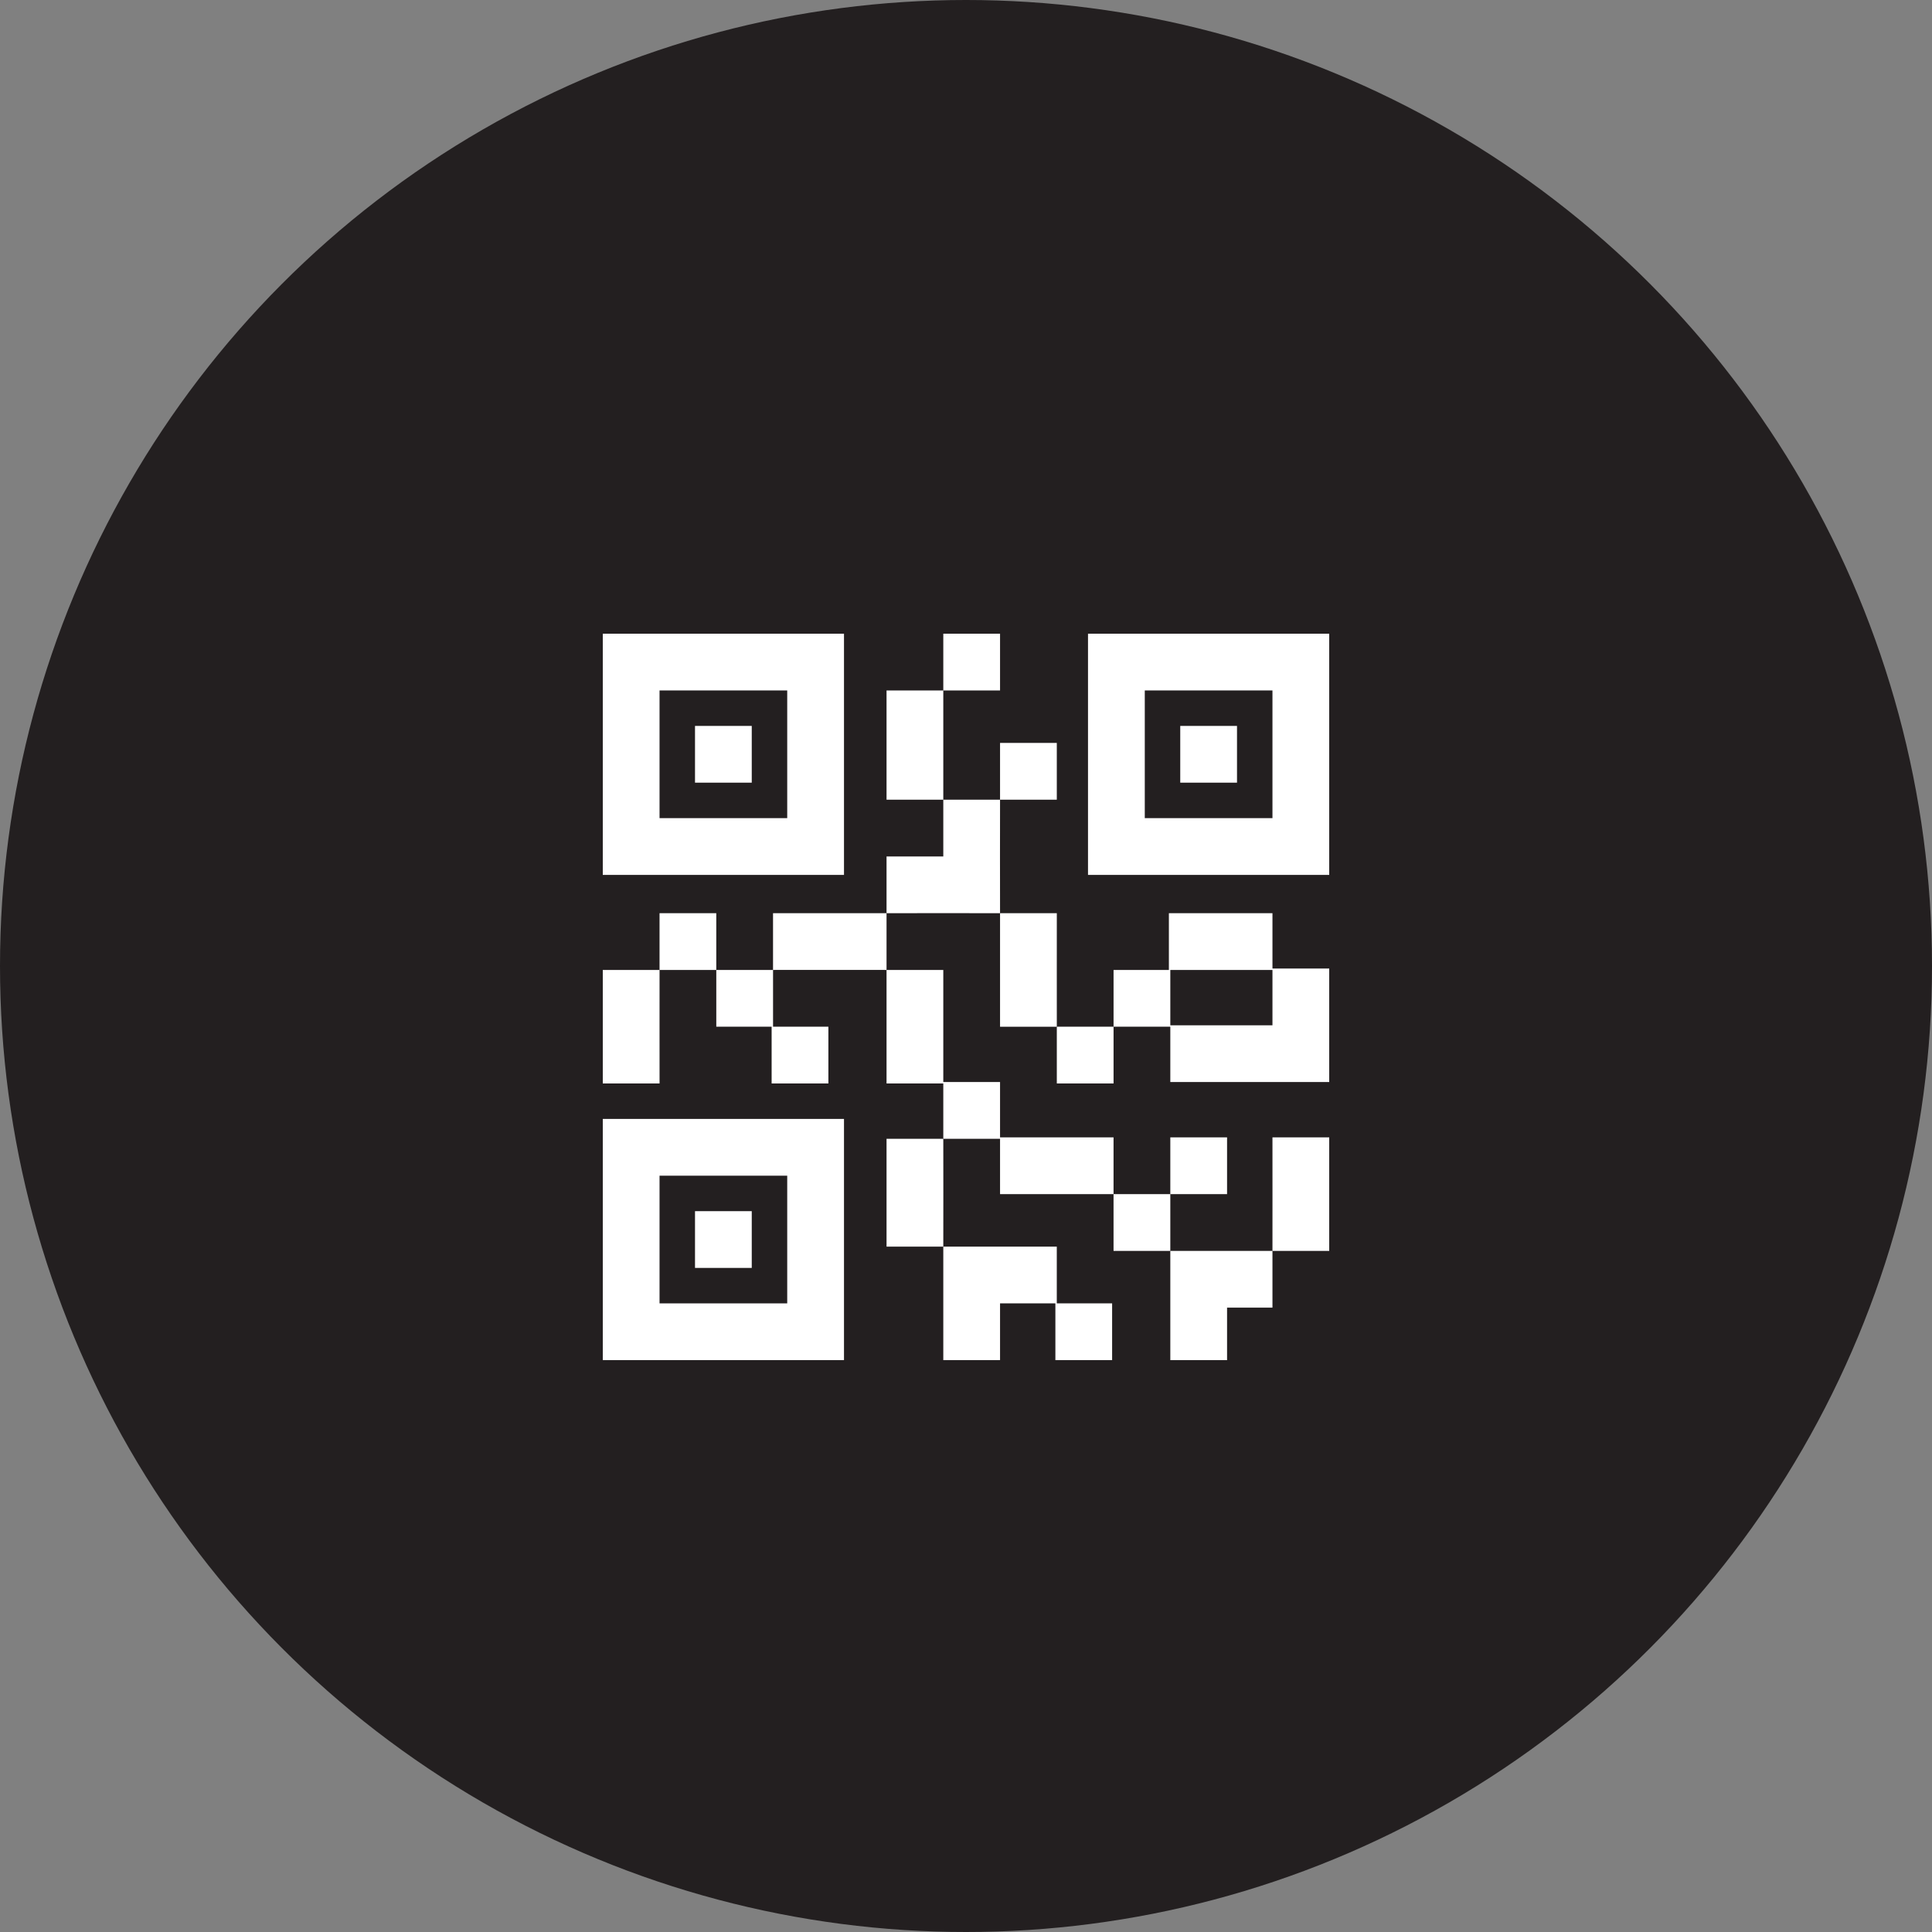 <svg width="125" height="125" viewBox="0 0 125 125" fill="none" xmlns="http://www.w3.org/2000/svg">
<rect x="0" y="0" width="125" height="125" fill="#808080" stroke="none"/>
<circle cx="62.5" cy="62.5" r="62.5" fill="#231F20"/>
<g clip-path="url(#clip0_71_556)">
<path d="M86 41V56.606H70.394V41H86ZM82.328 44.672H74.067V52.933H82.328V44.672Z" fill="white"/>
<path d="M39 88V72.394H54.606V88H39ZM50.934 76.067H42.672V84.328H50.933V76.067H50.934Z" fill="white"/>
<path d="M61.031 80.657C63.478 80.665 65.929 80.65 68.374 80.657V84.328H71.954V88H68.283V84.328H64.703V88H61.031V80.657Z" fill="white"/>
<path d="M61.031 73.68C61.039 76.004 61.031 78.333 61.031 80.657C59.809 80.653 58.582 80.659 57.359 80.657V73.68H61.031Z" fill="white"/>
<path d="M42.672 62.756C42.675 61.534 42.669 60.307 42.672 59.084H46.343C46.346 60.307 46.34 61.534 46.343 62.756C47.566 62.755 48.793 62.756 50.015 62.756C50.015 61.534 50.015 60.307 50.015 59.084C52.462 59.084 54.913 59.086 57.359 59.084C57.356 60.306 57.359 61.533 57.359 62.755C54.913 62.747 52.462 62.755 50.016 62.755V66.427H53.596V70.099H49.924V66.427H46.344C46.342 65.204 46.348 63.978 46.344 62.755C45.122 62.756 43.895 62.752 42.673 62.755C42.664 65.202 42.679 67.653 42.673 70.099H39V62.755C40.222 62.752 41.449 62.759 42.672 62.755V62.756Z" fill="white"/>
<path d="M82.328 80.932C82.325 82.154 82.331 83.381 82.328 84.603H79.391V88H75.719V80.932C77.921 80.939 80.126 80.932 82.328 80.932Z" fill="white"/>
<path d="M64.703 59.084C65.925 59.088 67.152 59.082 68.376 59.084C68.381 61.531 68.367 63.982 68.376 66.429C67.153 66.425 65.926 66.431 64.703 66.429C64.703 63.982 64.706 61.531 64.703 59.084Z" fill="white"/>
<path d="M72.047 66.428C72.051 65.206 72.044 63.978 72.047 62.756H75.627V59.084H82.328V62.664H86V70.008H75.719V66.428C74.497 66.425 73.27 66.432 72.047 66.428ZM82.328 62.756H75.719V66.336H82.328V62.756Z" fill="white"/>
<path d="M57.359 62.756C58.582 62.76 59.809 62.753 61.031 62.756V70.008H64.703V73.588H72.046C72.049 74.811 72.043 76.037 72.046 77.26C69.6 77.259 67.148 77.261 64.703 77.26V73.68H61.031C61.027 72.488 61.034 71.291 61.031 70.1H57.359C57.358 67.654 57.36 65.203 57.359 62.757V62.756Z" fill="white"/>
<path d="M86 73.588V80.932H82.328C82.337 78.485 82.323 76.034 82.328 73.587H86.001L86 73.588Z" fill="white"/>
<path d="M72.047 66.428C72.043 67.65 72.05 68.877 72.047 70.1H68.376C68.373 68.877 68.379 67.65 68.376 66.428C69.598 66.431 70.825 66.423 72.047 66.428Z" fill="white"/>
<path d="M61.031 44.672C61.035 43.449 61.028 42.222 61.031 41H64.703V44.672C63.48 44.675 62.254 44.668 61.031 44.672C61.024 47.026 61.038 49.386 61.031 51.74C62.254 51.744 63.48 51.744 64.703 51.74C64.707 50.518 64.7 49.291 64.703 48.068H68.375V51.74C67.152 51.743 65.925 51.736 64.703 51.74C64.695 54.187 64.701 56.638 64.703 59.084C62.256 59.075 59.805 59.082 57.359 59.084C57.363 57.861 57.357 56.634 57.359 55.412H61.031C61.034 54.189 61.028 52.962 61.031 51.74C59.809 51.736 58.582 51.743 57.359 51.74V44.672C58.582 44.669 59.809 44.675 61.031 44.672Z" fill="white"/>
<path d="M75.719 77.26C75.722 76.038 75.716 74.811 75.719 73.588H79.391V77.26C78.168 77.263 76.941 77.256 75.719 77.26C75.715 78.482 75.719 79.709 75.719 80.932C74.496 80.928 73.269 80.934 72.046 80.932C72.044 79.709 72.051 78.482 72.046 77.259C73.269 77.259 74.496 77.263 75.718 77.259L75.719 77.26Z" fill="white"/>
<path d="M54.606 41V56.606H39V41H54.606ZM50.934 44.672H42.672V52.933H50.933V44.672H50.934Z" fill="white"/>
<path d="M80.034 46.967H76.362V50.638H80.034V46.967Z" fill="white"/>
<path d="M48.638 78.362H44.967V82.034H48.638V78.362Z" fill="white"/>
<path d="M48.638 46.967H44.967V50.638H48.638V46.967Z" fill="white"/>
</g>
<defs>
<clipPath id="clip0_71_556">
<rect width="47" height="47" fill="white" transform="translate(39 41)"/>
</clipPath>
</defs>
</svg>
